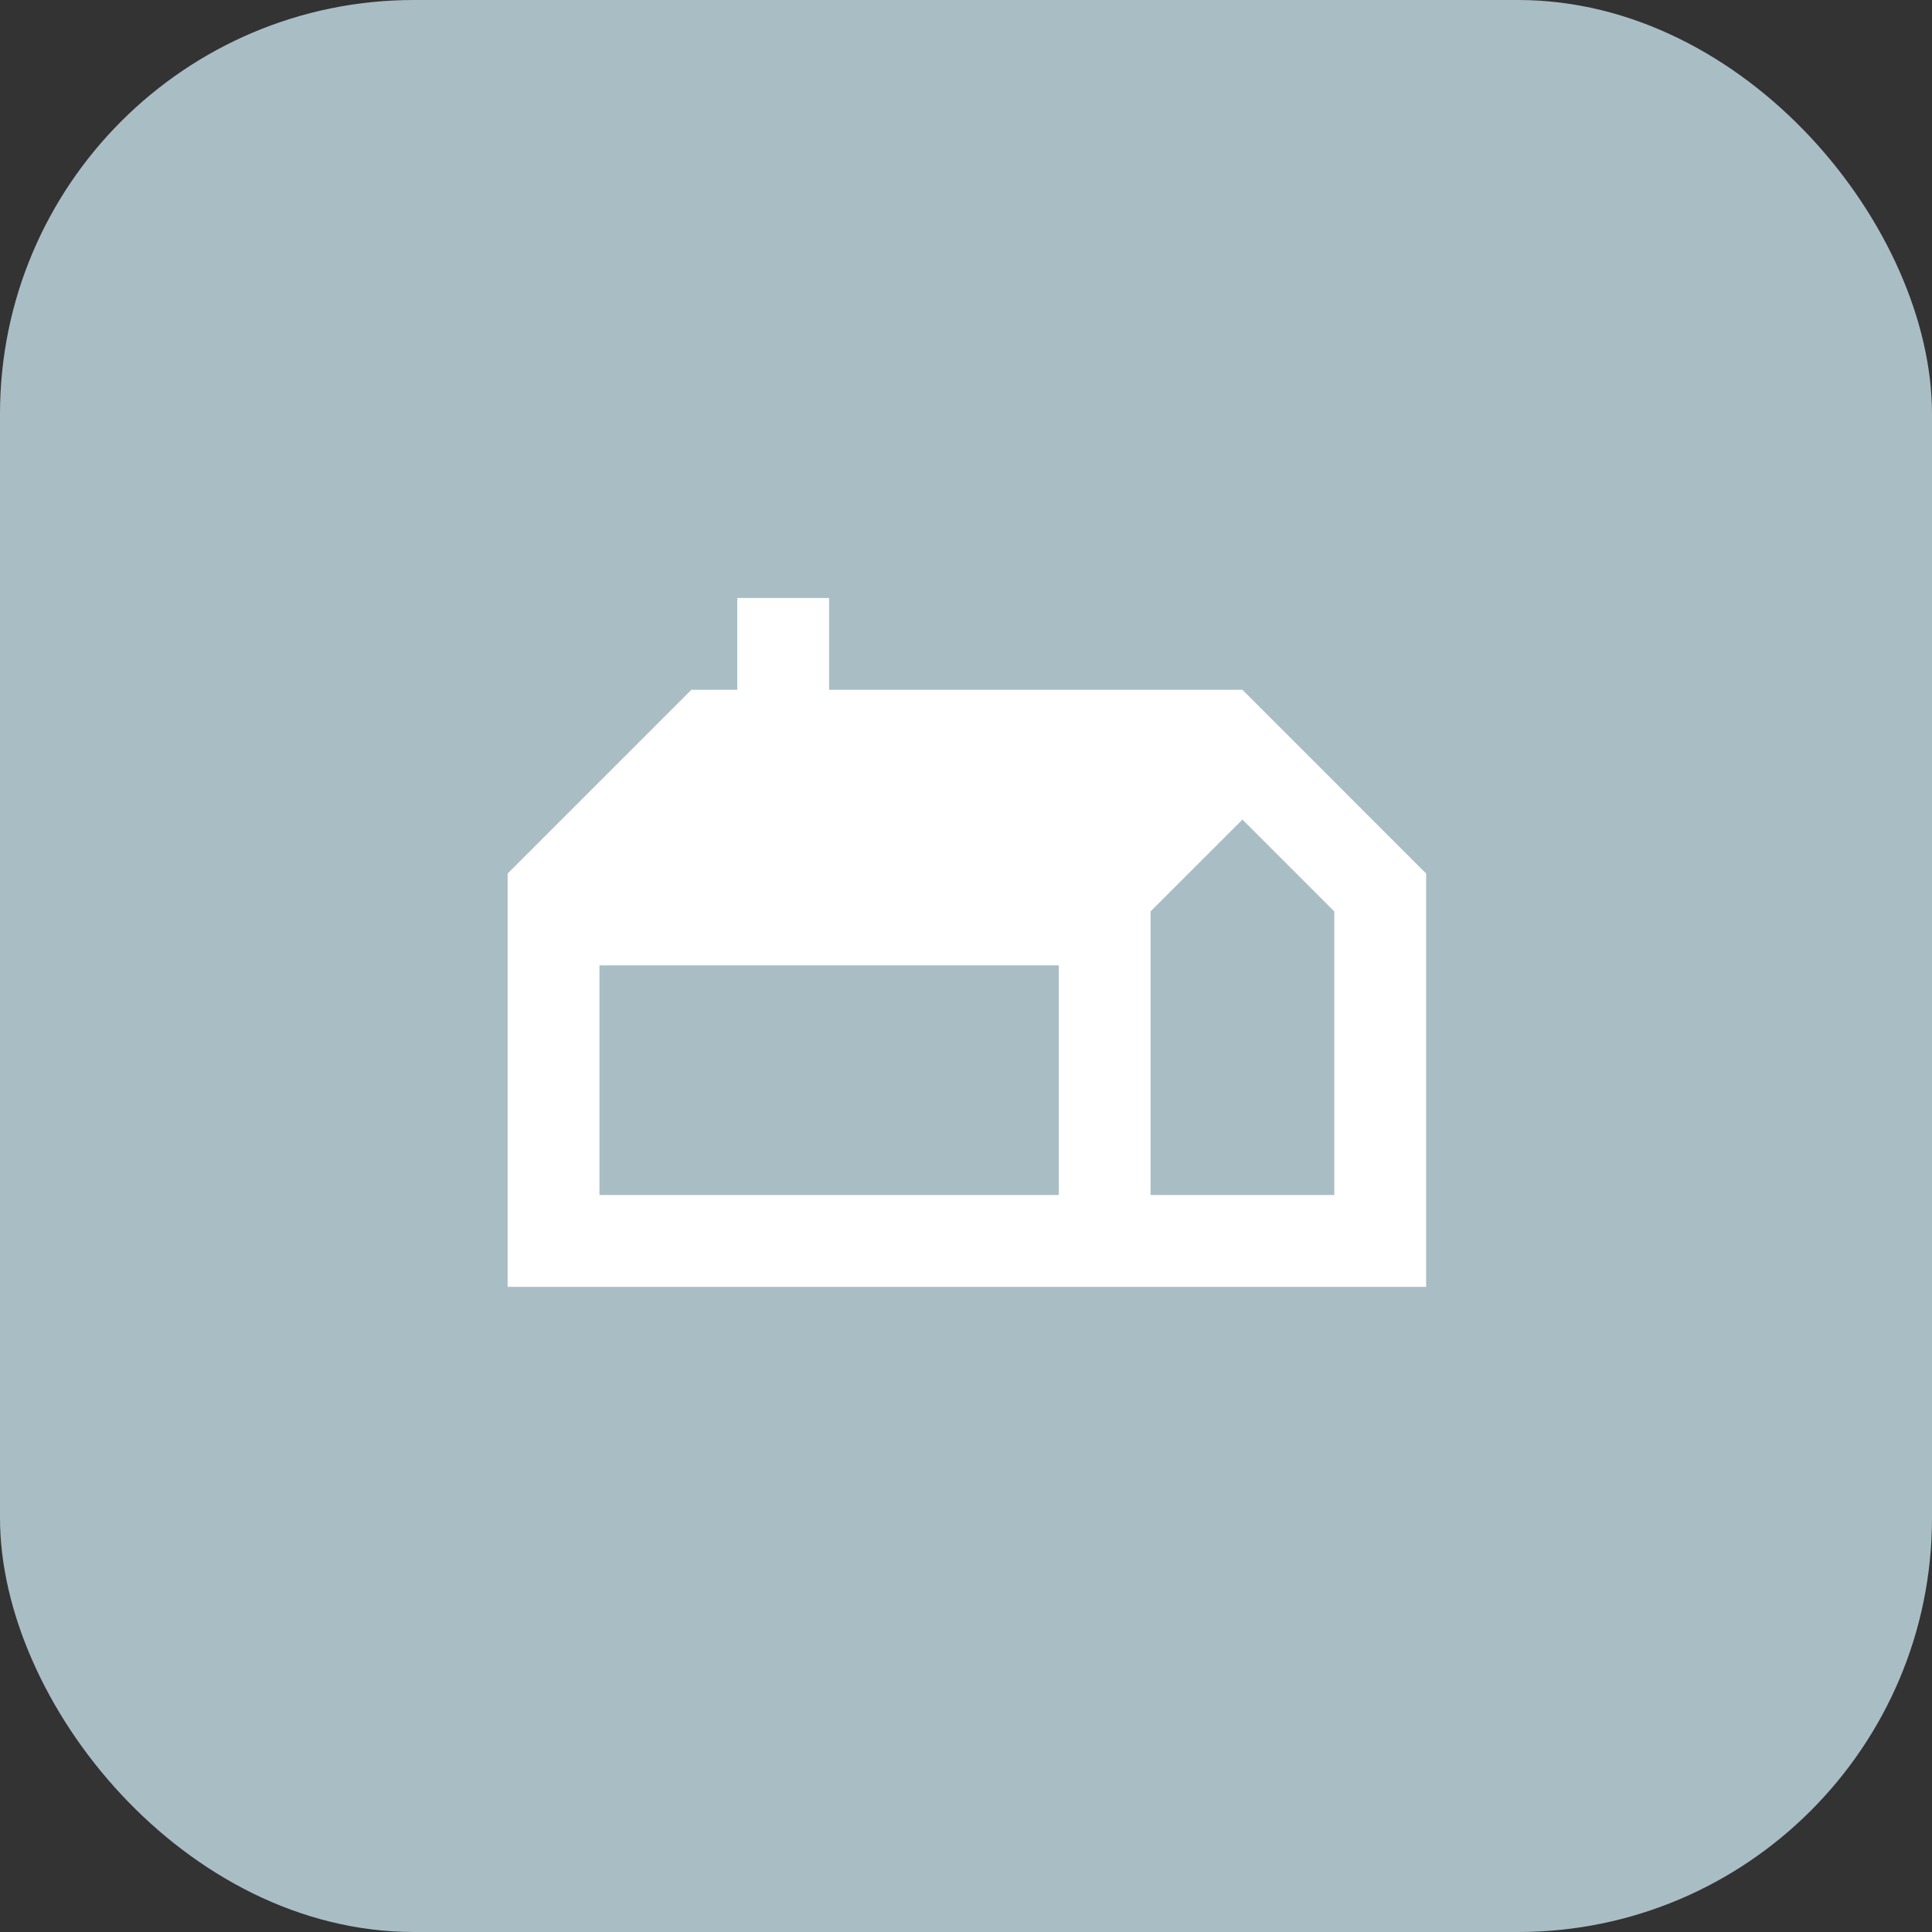 <svg xmlns="http://www.w3.org/2000/svg" width="56" height="56" viewBox="0 0 56 56" fill="none"><rect x="0" y="0" width="56" height="56" fill="#333333" stroke="none"/><rect width="56" height="56" rx="12" fill="#A9BDC5"></rect><mask id="mask0_59_277" style="mask-type:alpha" maskUnits="userSpaceOnUse" x="12" y="12" width="32" height="32"><rect x="12.052" y="12.008" width="31.948" height="31.948" fill="#D9D9D9"></rect></mask><g mask="url(#mask0_59_277)"><path d="M14.714 37.301V25.32L20.039 19.995H21.37V17.333H24.032V19.995H36.013L41.337 25.32V37.301H14.714ZM33.35 34.638H38.675V26.418L36.013 23.756L33.35 26.418V34.638ZM17.376 34.638H30.688V27.982H17.376V34.638Z" fill="white"></path></g></svg>